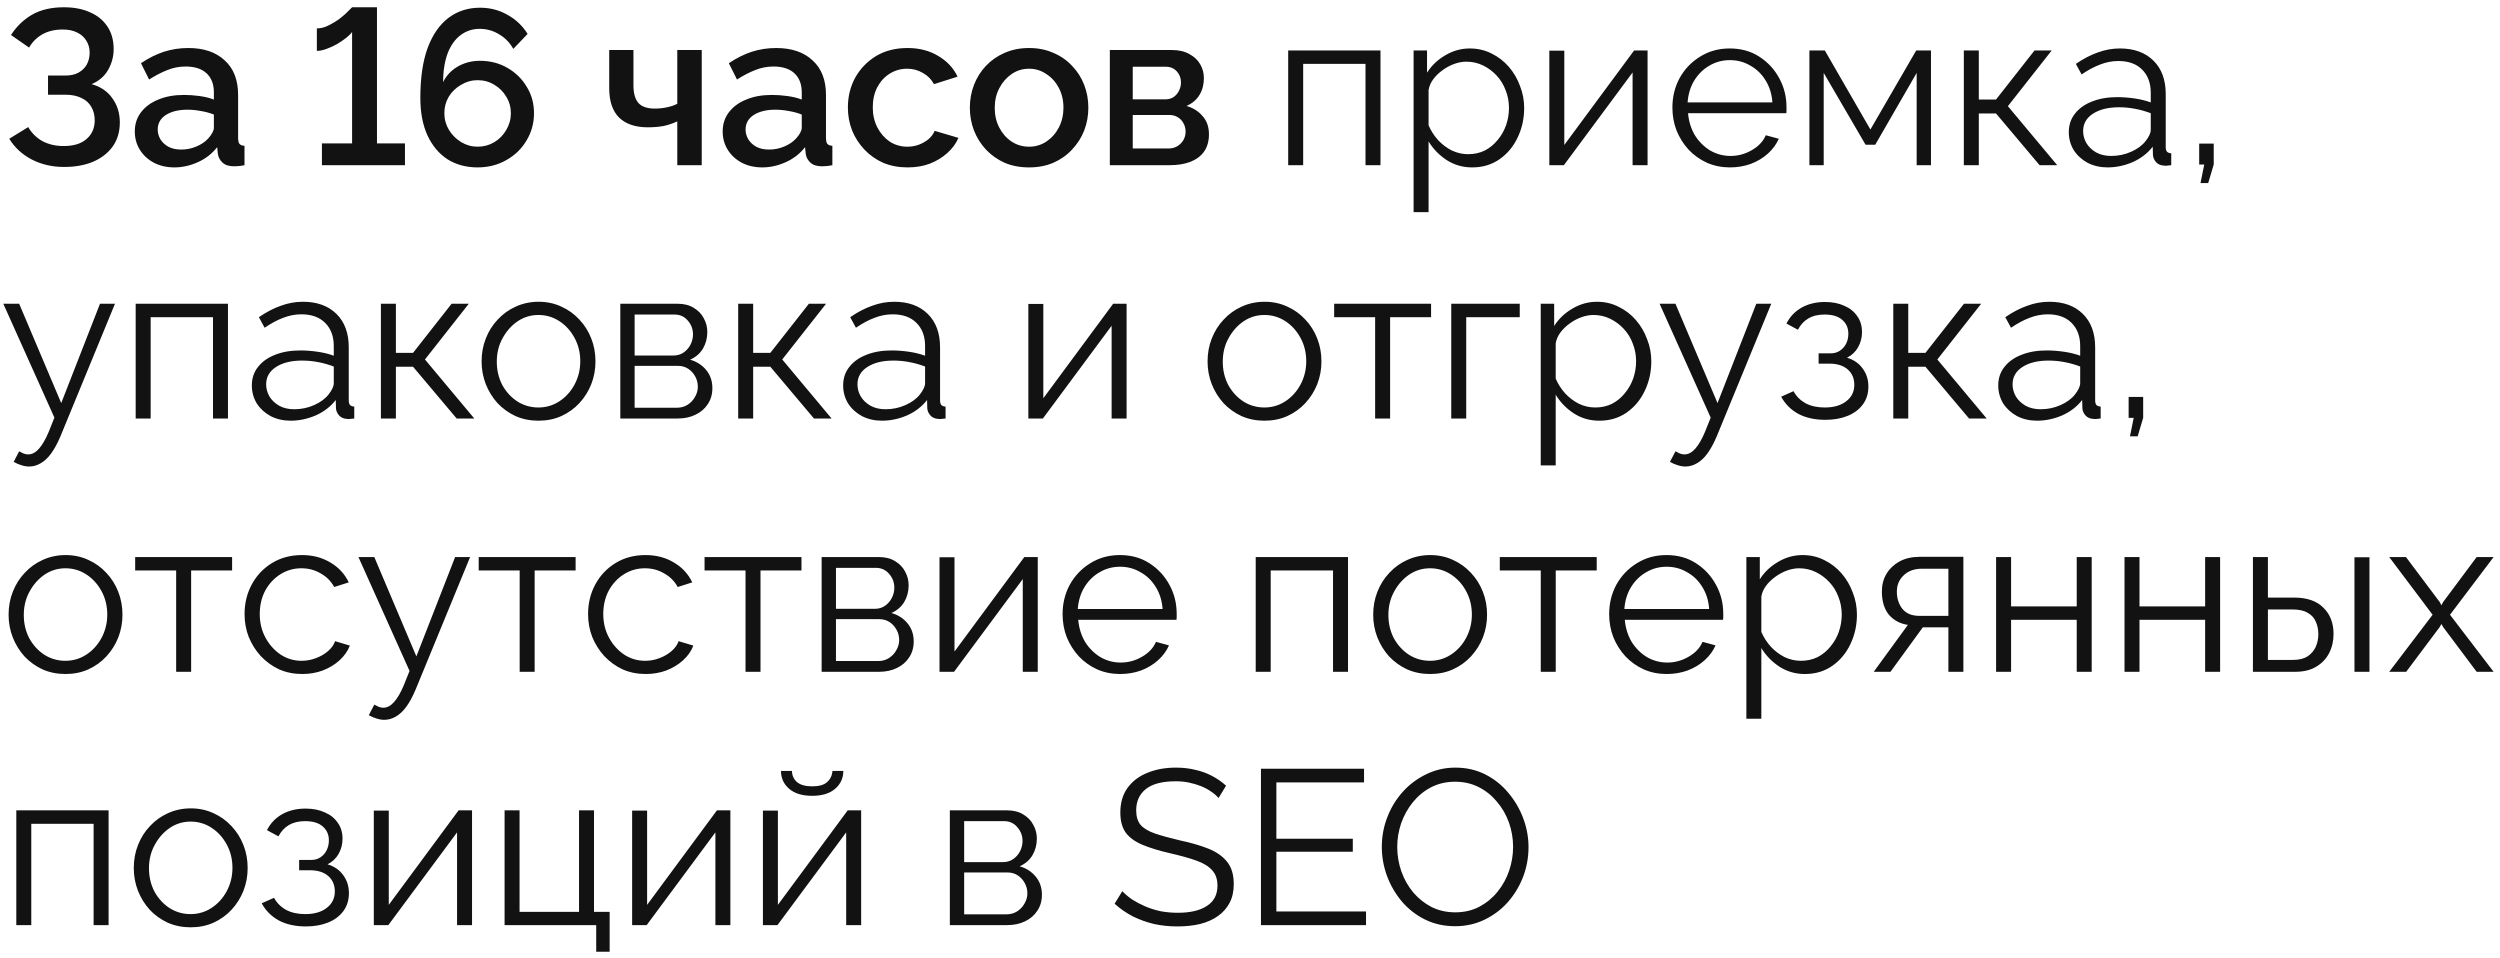 <?xml version="1.0" encoding="UTF-8"?> <svg xmlns="http://www.w3.org/2000/svg" width="227" height="87" viewBox="0 0 227 87" fill="none"> <path d="M5.82 15.16C4.74 15.16 3.76 14.933 2.88 14.48C2.013 14.027 1.333 13.4 0.84 12.6L2.56 11.54C2.88 12.087 3.313 12.513 3.86 12.82C4.42 13.113 5.06 13.26 5.78 13.26C6.687 13.26 7.38 13.047 7.86 12.62C8.353 12.193 8.6 11.627 8.6 10.92C8.6 10.467 8.5 10.067 8.3 9.72C8.1 9.36 7.8 9.087 7.4 8.9C7 8.7 6.513 8.6 5.94 8.6H4.36V6.86H5.94C6.407 6.86 6.8 6.773 7.12 6.6C7.453 6.413 7.707 6.167 7.88 5.86C8.053 5.54 8.14 5.18 8.14 4.78C8.14 4.367 8.04 4.007 7.84 3.7C7.653 3.38 7.38 3.133 7.02 2.96C6.66 2.773 6.22 2.68 5.7 2.68C4.98 2.68 4.36 2.827 3.84 3.12C3.333 3.413 2.933 3.813 2.64 4.32L1 3.18C1.493 2.407 2.127 1.793 2.9 1.34C3.687 0.887 4.653 0.66 5.8 0.66C6.72 0.66 7.513 0.813 8.18 1.12C8.86 1.413 9.387 1.847 9.76 2.42C10.133 2.98 10.32 3.66 10.32 4.46C10.32 5.127 10.153 5.753 9.82 6.34C9.5 6.913 9 7.347 8.32 7.64C9.133 7.867 9.76 8.293 10.2 8.92C10.653 9.547 10.88 10.28 10.88 11.12C10.88 11.973 10.66 12.707 10.22 13.32C9.78 13.92 9.18 14.38 8.42 14.7C7.673 15.007 6.807 15.16 5.82 15.16ZM12.24 11.94C12.24 11.273 12.426 10.693 12.8 10.2C13.186 9.693 13.713 9.307 14.38 9.04C15.046 8.76 15.82 8.62 16.7 8.62C17.166 8.62 17.64 8.653 18.12 8.72C18.613 8.787 19.046 8.893 19.42 9.04V8.38C19.42 7.647 19.2 7.073 18.76 6.66C18.32 6.247 17.686 6.04 16.86 6.04C16.273 6.04 15.72 6.147 15.2 6.36C14.68 6.56 14.126 6.847 13.54 7.22L12.8 5.74C13.493 5.273 14.186 4.927 14.88 4.7C15.586 4.473 16.326 4.36 17.1 4.36C18.5 4.36 19.6 4.733 20.4 5.48C21.213 6.213 21.62 7.26 21.62 8.62V12.52C21.62 12.773 21.66 12.953 21.74 13.06C21.833 13.167 21.986 13.227 22.2 13.24V15C22 15.04 21.82 15.067 21.66 15.08C21.5 15.093 21.366 15.1 21.26 15.1C20.793 15.1 20.44 14.987 20.2 14.76C19.96 14.533 19.82 14.267 19.78 13.96L19.72 13.36C19.266 13.947 18.686 14.4 17.98 14.72C17.273 15.04 16.56 15.2 15.84 15.2C15.146 15.2 14.526 15.06 13.98 14.78C13.433 14.487 13.006 14.093 12.7 13.6C12.393 13.107 12.24 12.553 12.24 11.94ZM18.9 12.58C19.06 12.407 19.186 12.233 19.28 12.06C19.373 11.887 19.42 11.733 19.42 11.6V10.4C19.046 10.253 18.653 10.147 18.24 10.08C17.826 10 17.42 9.96 17.02 9.96C16.22 9.96 15.566 10.12 15.06 10.44C14.566 10.76 14.32 11.2 14.32 11.76C14.32 12.067 14.4 12.36 14.56 12.64C14.733 12.92 14.973 13.147 15.28 13.32C15.6 13.493 15.993 13.58 16.46 13.58C16.94 13.58 17.4 13.487 17.84 13.3C18.28 13.113 18.633 12.873 18.9 12.58ZM36.77 13.02V15H29.23V13.02H31.97V2.9C31.863 3.06 31.683 3.24 31.43 3.44C31.19 3.627 30.917 3.813 30.61 4C30.303 4.173 29.983 4.32 29.65 4.44C29.33 4.56 29.037 4.62 28.77 4.62V2.58C29.13 2.58 29.49 2.487 29.85 2.3C30.224 2.113 30.57 1.9 30.89 1.66C31.21 1.407 31.463 1.18 31.65 0.98C31.85 0.78 31.957 0.673 31.97 0.66H34.23V13.02H36.77ZM48.487 10.28C48.487 11.187 48.26 12.013 47.807 12.76C47.367 13.507 46.754 14.1 45.967 14.54C45.194 14.98 44.327 15.2 43.367 15.2C42.327 15.2 41.414 14.953 40.627 14.46C39.854 13.953 39.247 13.227 38.807 12.28C38.38 11.333 38.167 10.207 38.167 8.9C38.167 7.087 38.387 5.573 38.827 4.36C39.28 3.147 39.914 2.233 40.727 1.62C41.54 1.007 42.494 0.7 43.587 0.7C44.494 0.7 45.32 0.913 46.067 1.34C46.827 1.753 47.44 2.333 47.907 3.08L46.607 4.44C46.3 3.88 45.874 3.44 45.327 3.12C44.794 2.787 44.2 2.62 43.547 2.62C42.894 2.62 42.314 2.813 41.807 3.2C41.314 3.573 40.927 4.12 40.647 4.84C40.38 5.56 40.24 6.433 40.227 7.46C40.427 7.06 40.687 6.72 41.007 6.44C41.34 6.147 41.727 5.92 42.167 5.76C42.607 5.6 43.074 5.52 43.567 5.52C44.5 5.52 45.334 5.733 46.067 6.16C46.814 6.587 47.4 7.16 47.827 7.88C48.267 8.587 48.487 9.387 48.487 10.28ZM43.367 13.32C43.914 13.32 44.414 13.187 44.867 12.92C45.334 12.64 45.7 12.267 45.967 11.8C46.247 11.333 46.387 10.827 46.387 10.28C46.387 9.733 46.247 9.233 45.967 8.78C45.7 8.327 45.34 7.967 44.887 7.7C44.434 7.42 43.927 7.28 43.367 7.28C42.834 7.28 42.334 7.42 41.867 7.7C41.4 7.967 41.027 8.327 40.747 8.78C40.48 9.233 40.347 9.733 40.347 10.28C40.347 10.827 40.487 11.333 40.767 11.8C41.047 12.253 41.414 12.62 41.867 12.9C42.334 13.18 42.834 13.32 43.367 13.32ZM61.497 15V11.02C61.097 11.207 60.684 11.347 60.257 11.44C59.83 11.52 59.35 11.56 58.817 11.56C57.697 11.56 56.83 11.267 56.217 10.68C55.617 10.08 55.317 9.193 55.317 8.02V4.54H57.517V7.74C57.517 8.473 57.67 9.013 57.977 9.36C58.283 9.693 58.777 9.86 59.457 9.86C59.83 9.86 60.203 9.82 60.577 9.74C60.95 9.66 61.257 9.553 61.497 9.42V4.54H63.717V15H61.497ZM65.619 11.94C65.619 11.273 65.805 10.693 66.179 10.2C66.565 9.693 67.092 9.307 67.759 9.04C68.425 8.76 69.199 8.62 70.079 8.62C70.545 8.62 71.019 8.653 71.499 8.72C71.992 8.787 72.425 8.893 72.799 9.04V8.38C72.799 7.647 72.579 7.073 72.139 6.66C71.699 6.247 71.065 6.04 70.239 6.04C69.652 6.04 69.099 6.147 68.579 6.36C68.059 6.56 67.505 6.847 66.919 7.22L66.179 5.74C66.872 5.273 67.565 4.927 68.259 4.7C68.965 4.473 69.705 4.36 70.479 4.36C71.879 4.36 72.979 4.733 73.779 5.48C74.592 6.213 74.999 7.26 74.999 8.62V12.52C74.999 12.773 75.039 12.953 75.119 13.06C75.212 13.167 75.365 13.227 75.579 13.24V15C75.379 15.04 75.199 15.067 75.039 15.08C74.879 15.093 74.745 15.1 74.639 15.1C74.172 15.1 73.819 14.987 73.579 14.76C73.339 14.533 73.199 14.267 73.159 13.96L73.099 13.36C72.645 13.947 72.065 14.4 71.359 14.72C70.652 15.04 69.939 15.2 69.219 15.2C68.525 15.2 67.905 15.06 67.359 14.78C66.812 14.487 66.385 14.093 66.079 13.6C65.772 13.107 65.619 12.553 65.619 11.94ZM72.279 12.58C72.439 12.407 72.565 12.233 72.659 12.06C72.752 11.887 72.799 11.733 72.799 11.6V10.4C72.425 10.253 72.032 10.147 71.619 10.08C71.205 10 70.799 9.96 70.399 9.96C69.599 9.96 68.945 10.12 68.439 10.44C67.945 10.76 67.699 11.2 67.699 11.76C67.699 12.067 67.779 12.36 67.939 12.64C68.112 12.92 68.352 13.147 68.659 13.32C68.979 13.493 69.372 13.58 69.839 13.58C70.319 13.58 70.779 13.487 71.219 13.3C71.659 13.113 72.012 12.873 72.279 12.58ZM82.408 15.2C81.594 15.2 80.854 15.06 80.188 14.78C79.534 14.487 78.968 14.087 78.488 13.58C78.008 13.073 77.634 12.493 77.368 11.84C77.114 11.187 76.988 10.493 76.988 9.76C76.988 8.773 77.208 7.873 77.648 7.06C78.101 6.247 78.728 5.593 79.528 5.1C80.341 4.607 81.301 4.36 82.408 4.36C83.474 4.36 84.401 4.6 85.188 5.08C85.988 5.547 86.574 6.173 86.948 6.96L84.808 7.64C84.568 7.2 84.228 6.86 83.788 6.62C83.361 6.367 82.888 6.24 82.368 6.24C81.781 6.24 81.248 6.393 80.768 6.7C80.301 6.993 79.928 7.407 79.648 7.94C79.381 8.46 79.248 9.067 79.248 9.76C79.248 10.427 79.388 11.033 79.668 11.58C79.948 12.113 80.321 12.54 80.788 12.86C81.268 13.167 81.801 13.32 82.388 13.32C82.748 13.32 83.094 13.26 83.428 13.14C83.774 13.007 84.074 12.833 84.328 12.62C84.581 12.393 84.761 12.147 84.868 11.88L87.028 12.52C86.801 13.04 86.461 13.5 86.008 13.9C85.568 14.3 85.041 14.62 84.428 14.86C83.828 15.087 83.154 15.2 82.408 15.2ZM93.442 15.2C92.615 15.2 91.875 15.06 91.222 14.78C90.569 14.487 90.002 14.087 89.522 13.58C89.055 13.073 88.695 12.5 88.442 11.86C88.189 11.207 88.062 10.513 88.062 9.78C88.062 9.047 88.189 8.353 88.442 7.7C88.695 7.047 89.055 6.473 89.522 5.98C90.002 5.473 90.569 5.08 91.222 4.8C91.888 4.507 92.629 4.36 93.442 4.36C94.255 4.36 94.989 4.507 95.642 4.8C96.308 5.08 96.875 5.473 97.342 5.98C97.822 6.473 98.189 7.047 98.442 7.7C98.695 8.353 98.822 9.047 98.822 9.78C98.822 10.513 98.695 11.207 98.442 11.86C98.189 12.5 97.822 13.073 97.342 13.58C96.875 14.087 96.308 14.487 95.642 14.78C94.989 15.06 94.255 15.2 93.442 15.2ZM90.322 9.8C90.322 10.467 90.462 11.067 90.742 11.6C91.022 12.133 91.395 12.553 91.862 12.86C92.329 13.167 92.855 13.32 93.442 13.32C94.015 13.32 94.535 13.167 95.002 12.86C95.482 12.54 95.862 12.113 96.142 11.58C96.422 11.033 96.562 10.433 96.562 9.78C96.562 9.113 96.422 8.513 96.142 7.98C95.862 7.447 95.482 7.027 95.002 6.72C94.535 6.4 94.015 6.24 93.442 6.24C92.855 6.24 92.329 6.4 91.862 6.72C91.395 7.04 91.022 7.467 90.742 8C90.462 8.52 90.322 9.12 90.322 9.8ZM100.773 15V4.54H106.373C107.04 4.54 107.586 4.667 108.013 4.92C108.453 5.16 108.78 5.473 108.993 5.86C109.206 6.233 109.313 6.647 109.313 7.1C109.313 7.673 109.18 8.18 108.913 8.62C108.646 9.06 108.253 9.393 107.733 9.62C108.333 9.793 108.82 10.1 109.193 10.54C109.58 10.967 109.773 11.52 109.773 12.2C109.773 12.813 109.626 13.333 109.333 13.76C109.04 14.173 108.62 14.487 108.073 14.7C107.54 14.9 106.913 15 106.193 15H100.773ZM102.853 13.48H106.133C106.413 13.48 106.666 13.413 106.893 13.28C107.133 13.133 107.32 12.947 107.453 12.72C107.586 12.48 107.653 12.227 107.653 11.96C107.653 11.667 107.586 11.407 107.453 11.18C107.333 10.953 107.16 10.773 106.933 10.64C106.72 10.507 106.466 10.44 106.173 10.44H102.853V13.48ZM102.853 9.02H105.813C106.093 9.02 106.34 8.953 106.553 8.82C106.766 8.673 106.933 8.48 107.053 8.24C107.173 8 107.233 7.747 107.233 7.48C107.233 7.093 107.106 6.76 106.853 6.48C106.6 6.2 106.266 6.06 105.853 6.06H102.853V9.02ZM116.968 15V4.58H125.348V15H123.988V5.8H118.328V15H116.968ZM133.675 15.2C132.809 15.2 132.029 14.973 131.335 14.52C130.655 14.067 130.115 13.507 129.715 12.84V19.26H128.355V4.58H129.575V6.6C129.989 5.947 130.542 5.42 131.235 5.02C131.929 4.607 132.669 4.4 133.455 4.4C134.175 4.4 134.835 4.553 135.435 4.86C136.035 5.153 136.555 5.553 136.995 6.06C137.435 6.567 137.775 7.147 138.015 7.8C138.269 8.44 138.395 9.107 138.395 9.8C138.395 10.773 138.195 11.673 137.795 12.5C137.409 13.313 136.862 13.967 136.155 14.46C135.449 14.953 134.622 15.2 133.675 15.2ZM133.295 14C133.869 14 134.382 13.887 134.835 13.66C135.289 13.42 135.675 13.1 135.995 12.7C136.329 12.3 136.582 11.853 136.755 11.36C136.929 10.853 137.015 10.333 137.015 9.8C137.015 9.24 136.915 8.707 136.715 8.2C136.529 7.693 136.255 7.247 135.895 6.86C135.535 6.473 135.122 6.167 134.655 5.94C134.189 5.713 133.682 5.6 133.135 5.6C132.789 5.6 132.429 5.667 132.055 5.8C131.682 5.933 131.322 6.127 130.975 6.38C130.642 6.62 130.362 6.893 130.135 7.2C129.909 7.507 129.769 7.833 129.715 8.18V11.38C129.929 11.873 130.215 12.32 130.575 12.72C130.935 13.107 131.349 13.42 131.815 13.66C132.295 13.887 132.789 14 133.295 14ZM140.679 15V4.6H142.039V13.16L148.379 4.58H149.599V15H148.239V6.58L141.999 15H140.679ZM157.074 15.2C156.328 15.2 155.634 15.06 154.994 14.78C154.354 14.487 153.801 14.093 153.334 13.6C152.868 13.093 152.501 12.513 152.234 11.86C151.981 11.207 151.854 10.507 151.854 9.76C151.854 8.787 152.074 7.893 152.514 7.08C152.968 6.267 153.588 5.62 154.374 5.14C155.161 4.647 156.054 4.4 157.054 4.4C158.081 4.4 158.974 4.647 159.734 5.14C160.508 5.633 161.114 6.287 161.554 7.1C161.994 7.9 162.214 8.78 162.214 9.74C162.214 9.847 162.214 9.953 162.214 10.06C162.214 10.153 162.208 10.227 162.194 10.28H153.274C153.341 11.027 153.548 11.693 153.894 12.28C154.254 12.853 154.714 13.313 155.274 13.66C155.848 13.993 156.468 14.16 157.134 14.16C157.814 14.16 158.454 13.987 159.054 13.64C159.668 13.293 160.094 12.84 160.334 12.28L161.514 12.6C161.301 13.093 160.974 13.54 160.534 13.94C160.094 14.34 159.574 14.653 158.974 14.88C158.388 15.093 157.754 15.2 157.074 15.2ZM153.234 9.3H160.934C160.881 8.54 160.674 7.873 160.314 7.3C159.968 6.727 159.508 6.28 158.934 5.96C158.374 5.627 157.754 5.46 157.074 5.46C156.394 5.46 155.774 5.627 155.214 5.96C154.654 6.28 154.194 6.733 153.834 7.32C153.488 7.893 153.288 8.553 153.234 9.3ZM164.293 15V4.58H165.693L169.833 11.76L173.993 4.58H175.333V15H174.033V6.62L170.273 13.14H169.393L165.593 6.62V15H164.293ZM178.316 15V4.58H179.676V9.04H181.236L184.736 4.58H186.296L182.316 9.64L186.796 15H185.196L181.236 10.3H179.676V15H178.316ZM187.847 12C187.847 11.347 188.034 10.787 188.408 10.32C188.781 9.84 189.294 9.473 189.948 9.22C190.614 8.953 191.381 8.82 192.248 8.82C192.754 8.82 193.281 8.86 193.828 8.94C194.374 9.02 194.861 9.14 195.288 9.3V8.42C195.288 7.54 195.028 6.84 194.508 6.32C193.988 5.8 193.268 5.54 192.348 5.54C191.788 5.54 191.234 5.647 190.688 5.86C190.154 6.06 189.594 6.36 189.008 6.76L188.488 5.8C189.168 5.333 189.834 4.987 190.488 4.76C191.141 4.52 191.808 4.4 192.488 4.4C193.768 4.4 194.781 4.767 195.528 5.5C196.274 6.233 196.648 7.247 196.648 8.54V13.36C196.648 13.547 196.688 13.687 196.768 13.78C196.848 13.86 196.974 13.907 197.148 13.92V15C197.001 15.013 196.874 15.027 196.768 15.04C196.661 15.053 196.581 15.053 196.528 15.04C196.194 15.027 195.941 14.92 195.768 14.72C195.594 14.52 195.501 14.307 195.488 14.08L195.468 13.32C195.001 13.92 194.394 14.387 193.648 14.72C192.901 15.04 192.141 15.2 191.368 15.2C190.701 15.2 190.094 15.06 189.548 14.78C189.014 14.487 188.594 14.1 188.288 13.62C187.994 13.127 187.847 12.587 187.847 12ZM194.828 12.8C194.974 12.613 195.088 12.433 195.168 12.26C195.248 12.087 195.288 11.933 195.288 11.8V10.28C194.834 10.107 194.361 9.973 193.868 9.88C193.388 9.787 192.901 9.74 192.408 9.74C191.434 9.74 190.648 9.933 190.048 10.32C189.448 10.707 189.148 11.233 189.148 11.9C189.148 12.287 189.248 12.653 189.448 13C189.648 13.333 189.941 13.613 190.328 13.84C190.714 14.053 191.168 14.16 191.688 14.16C192.341 14.16 192.948 14.033 193.508 13.78C194.081 13.527 194.521 13.2 194.828 12.8ZM199.806 16.62L200.146 14.94H199.686V13.04H201.006V14.94L200.506 16.62H199.806ZM2.64 42.36C2.413 42.36 2.18 42.32 1.94 42.24C1.713 42.173 1.48 42.073 1.24 41.94L1.74 40.98C1.887 41.06 2.02 41.127 2.14 41.18C2.273 41.233 2.413 41.26 2.56 41.26C2.907 41.26 3.233 41.087 3.54 40.74C3.847 40.393 4.14 39.887 4.42 39.22L4.94 37.92L0.3 27.58H1.74L5.56 36.6L9.08 27.58H10.44L5.48 39.64C5.213 40.267 4.933 40.78 4.64 41.18C4.347 41.58 4.033 41.873 3.7 42.06C3.367 42.26 3.013 42.36 2.64 42.36ZM12.32 38V27.58H20.7V38H19.34V28.8H13.68V38H12.32ZM22.867 35C22.867 34.347 23.054 33.787 23.427 33.32C23.8 32.84 24.314 32.473 24.967 32.22C25.634 31.953 26.4 31.82 27.267 31.82C27.774 31.82 28.3 31.86 28.847 31.94C29.394 32.02 29.88 32.14 30.307 32.3V31.42C30.307 30.54 30.047 29.84 29.527 29.32C29.007 28.8 28.287 28.54 27.367 28.54C26.807 28.54 26.254 28.647 25.707 28.86C25.174 29.06 24.614 29.36 24.027 29.76L23.507 28.8C24.187 28.333 24.854 27.987 25.507 27.76C26.16 27.52 26.827 27.4 27.507 27.4C28.787 27.4 29.8 27.767 30.547 28.5C31.294 29.233 31.667 30.247 31.667 31.54V36.36C31.667 36.547 31.707 36.687 31.787 36.78C31.867 36.86 31.994 36.907 32.167 36.92V38C32.02 38.013 31.894 38.027 31.787 38.04C31.68 38.053 31.6 38.053 31.547 38.04C31.214 38.027 30.96 37.92 30.787 37.72C30.614 37.52 30.52 37.307 30.507 37.08L30.487 36.32C30.02 36.92 29.414 37.387 28.667 37.72C27.92 38.04 27.16 38.2 26.387 38.2C25.72 38.2 25.114 38.06 24.567 37.78C24.034 37.487 23.614 37.1 23.307 36.62C23.014 36.127 22.867 35.587 22.867 35ZM29.847 35.8C29.994 35.613 30.107 35.433 30.187 35.26C30.267 35.087 30.307 34.933 30.307 34.8V33.28C29.854 33.107 29.38 32.973 28.887 32.88C28.407 32.787 27.92 32.74 27.427 32.74C26.454 32.74 25.667 32.933 25.067 33.32C24.467 33.707 24.167 34.233 24.167 34.9C24.167 35.287 24.267 35.653 24.467 36C24.667 36.333 24.96 36.613 25.347 36.84C25.734 37.053 26.187 37.16 26.707 37.16C27.36 37.16 27.967 37.033 28.527 36.78C29.1 36.527 29.54 36.2 29.847 35.8ZM34.586 38V27.58H35.946V32.04H37.505L41.005 27.58H42.566L38.586 32.64L43.066 38H41.465L37.505 33.3H35.946V38H34.586ZM48.889 38.2C48.143 38.2 47.449 38.06 46.809 37.78C46.183 37.487 45.636 37.093 45.169 36.6C44.716 36.093 44.363 35.52 44.109 34.88C43.856 34.227 43.729 33.54 43.729 32.82C43.729 32.073 43.856 31.38 44.109 30.74C44.363 30.087 44.723 29.513 45.189 29.02C45.656 28.513 46.203 28.12 46.829 27.84C47.469 27.547 48.163 27.4 48.909 27.4C49.656 27.4 50.343 27.547 50.969 27.84C51.596 28.12 52.143 28.513 52.609 29.02C53.076 29.513 53.436 30.087 53.689 30.74C53.943 31.38 54.069 32.073 54.069 32.82C54.069 33.54 53.943 34.227 53.689 34.88C53.436 35.52 53.076 36.093 52.609 36.6C52.156 37.093 51.609 37.487 50.969 37.78C50.343 38.06 49.649 38.2 48.889 38.2ZM45.109 32.84C45.109 33.613 45.276 34.32 45.609 34.96C45.956 35.587 46.416 36.087 46.989 36.46C47.563 36.82 48.196 37 48.889 37C49.583 37 50.216 36.813 50.789 36.44C51.363 36.067 51.823 35.56 52.169 34.92C52.516 34.267 52.689 33.56 52.689 32.8C52.689 32.027 52.516 31.32 52.169 30.68C51.823 30.04 51.363 29.533 50.789 29.16C50.216 28.787 49.583 28.6 48.889 28.6C48.196 28.6 47.563 28.793 46.989 29.18C46.429 29.567 45.976 30.08 45.629 30.72C45.283 31.347 45.109 32.053 45.109 32.84ZM56.324 38V27.58H61.524C62.11 27.58 62.604 27.707 63.004 27.96C63.404 28.2 63.704 28.513 63.904 28.9C64.117 29.287 64.224 29.7 64.224 30.14C64.224 30.7 64.09 31.207 63.824 31.66C63.557 32.1 63.17 32.433 62.664 32.66C63.264 32.833 63.75 33.147 64.124 33.6C64.497 34.053 64.684 34.6 64.684 35.24C64.684 35.8 64.544 36.287 64.264 36.7C63.997 37.113 63.624 37.433 63.144 37.66C62.677 37.887 62.137 38 61.524 38H56.324ZM57.624 37.02H61.484C61.83 37.02 62.144 36.933 62.424 36.76C62.717 36.573 62.944 36.333 63.104 36.04C63.277 35.747 63.364 35.44 63.364 35.12C63.364 34.773 63.284 34.46 63.124 34.18C62.964 33.887 62.75 33.653 62.484 33.48C62.217 33.307 61.91 33.22 61.564 33.22H57.624V37.02ZM57.624 32.28H61.164C61.51 32.28 61.817 32.187 62.084 32C62.35 31.813 62.557 31.573 62.704 31.28C62.85 30.987 62.924 30.68 62.924 30.36C62.924 29.88 62.764 29.46 62.444 29.1C62.137 28.74 61.737 28.56 61.244 28.56H57.624V32.28ZM67.027 38V27.58H68.387V32.04H69.947L73.447 27.58H75.007L71.027 32.64L75.507 38H73.907L69.947 33.3H68.387V38H67.027ZM76.558 35C76.558 34.347 76.745 33.787 77.118 33.32C77.492 32.84 78.005 32.473 78.658 32.22C79.325 31.953 80.092 31.82 80.958 31.82C81.465 31.82 81.992 31.86 82.538 31.94C83.085 32.02 83.572 32.14 83.998 32.3V31.42C83.998 30.54 83.738 29.84 83.218 29.32C82.698 28.8 81.978 28.54 81.058 28.54C80.498 28.54 79.945 28.647 79.398 28.86C78.865 29.06 78.305 29.36 77.718 29.76L77.198 28.8C77.878 28.333 78.545 27.987 79.198 27.76C79.852 27.52 80.518 27.4 81.198 27.4C82.478 27.4 83.492 27.767 84.238 28.5C84.985 29.233 85.358 30.247 85.358 31.54V36.36C85.358 36.547 85.398 36.687 85.478 36.78C85.558 36.86 85.685 36.907 85.858 36.92V38C85.712 38.013 85.585 38.027 85.478 38.04C85.372 38.053 85.292 38.053 85.238 38.04C84.905 38.027 84.652 37.92 84.478 37.72C84.305 37.52 84.212 37.307 84.198 37.08L84.178 36.32C83.712 36.92 83.105 37.387 82.358 37.72C81.612 38.04 80.852 38.2 80.078 38.2C79.412 38.2 78.805 38.06 78.258 37.78C77.725 37.487 77.305 37.1 76.998 36.62C76.705 36.127 76.558 35.587 76.558 35ZM83.538 35.8C83.685 35.613 83.798 35.433 83.878 35.26C83.958 35.087 83.998 34.933 83.998 34.8V33.28C83.545 33.107 83.072 32.973 82.578 32.88C82.098 32.787 81.612 32.74 81.118 32.74C80.145 32.74 79.358 32.933 78.758 33.32C78.158 33.707 77.858 34.233 77.858 34.9C77.858 35.287 77.958 35.653 78.158 36C78.358 36.333 78.652 36.613 79.038 36.84C79.425 37.053 79.878 37.16 80.398 37.16C81.052 37.16 81.658 37.033 82.218 36.78C82.792 36.527 83.232 36.2 83.538 35.8ZM93.374 38V27.6H94.734V36.16L101.075 27.58H102.295V38H100.935V29.58L94.695 38H93.374ZM114.807 38.2C114.061 38.2 113.367 38.06 112.727 37.78C112.101 37.487 111.554 37.093 111.087 36.6C110.634 36.093 110.281 35.52 110.027 34.88C109.774 34.227 109.647 33.54 109.647 32.82C109.647 32.073 109.774 31.38 110.027 30.74C110.281 30.087 110.641 29.513 111.107 29.02C111.574 28.513 112.121 28.12 112.747 27.84C113.387 27.547 114.081 27.4 114.827 27.4C115.574 27.4 116.261 27.547 116.887 27.84C117.514 28.12 118.061 28.513 118.527 29.02C118.994 29.513 119.354 30.087 119.607 30.74C119.861 31.38 119.987 32.073 119.987 32.82C119.987 33.54 119.861 34.227 119.607 34.88C119.354 35.52 118.994 36.093 118.527 36.6C118.074 37.093 117.527 37.487 116.887 37.78C116.261 38.06 115.567 38.2 114.807 38.2ZM111.027 32.84C111.027 33.613 111.194 34.32 111.527 34.96C111.874 35.587 112.334 36.087 112.907 36.46C113.481 36.82 114.114 37 114.807 37C115.501 37 116.134 36.813 116.707 36.44C117.281 36.067 117.741 35.56 118.087 34.92C118.434 34.267 118.607 33.56 118.607 32.8C118.607 32.027 118.434 31.32 118.087 30.68C117.741 30.04 117.281 29.533 116.707 29.16C116.134 28.787 115.501 28.6 114.807 28.6C114.114 28.6 113.481 28.793 112.907 29.18C112.347 29.567 111.894 30.08 111.547 30.72C111.201 31.347 111.027 32.053 111.027 32.84ZM124.862 38V28.8H121.142V27.58H129.942V28.8H126.222V38H124.862ZM131.773 38V27.58H137.993V28.8H133.133V38H131.773ZM145.218 38.2C144.352 38.2 143.572 37.973 142.878 37.52C142.198 37.067 141.658 36.507 141.258 35.84V42.26H139.898V27.58H141.118V29.6C141.532 28.947 142.085 28.42 142.778 28.02C143.472 27.607 144.212 27.4 144.998 27.4C145.718 27.4 146.378 27.553 146.978 27.86C147.578 28.153 148.098 28.553 148.538 29.06C148.978 29.567 149.318 30.147 149.558 30.8C149.812 31.44 149.938 32.107 149.938 32.8C149.938 33.773 149.738 34.673 149.338 35.5C148.952 36.313 148.405 36.967 147.698 37.46C146.992 37.953 146.165 38.2 145.218 38.2ZM144.838 37C145.412 37 145.925 36.887 146.378 36.66C146.832 36.42 147.218 36.1 147.538 35.7C147.872 35.3 148.125 34.853 148.298 34.36C148.472 33.853 148.558 33.333 148.558 32.8C148.558 32.24 148.458 31.707 148.258 31.2C148.072 30.693 147.798 30.247 147.438 29.86C147.078 29.473 146.665 29.167 146.198 28.94C145.732 28.713 145.225 28.6 144.678 28.6C144.332 28.6 143.972 28.667 143.598 28.8C143.225 28.933 142.865 29.127 142.518 29.38C142.185 29.62 141.905 29.893 141.678 30.2C141.452 30.507 141.312 30.833 141.258 31.18V34.38C141.472 34.873 141.758 35.32 142.118 35.72C142.478 36.107 142.892 36.42 143.358 36.66C143.838 36.887 144.332 37 144.838 37ZM153.031 42.36C152.804 42.36 152.571 42.32 152.331 42.24C152.104 42.173 151.871 42.073 151.631 41.94L152.131 40.98C152.277 41.06 152.411 41.127 152.531 41.18C152.664 41.233 152.804 41.26 152.951 41.26C153.297 41.26 153.624 41.087 153.931 40.74C154.237 40.393 154.531 39.887 154.811 39.22L155.331 37.92L150.691 27.58H152.131L155.951 36.6L159.471 27.58H160.831L155.871 39.64C155.604 40.267 155.324 40.78 155.031 41.18C154.737 41.58 154.424 41.873 154.091 42.06C153.757 42.26 153.404 42.36 153.031 42.36ZM165.75 38.12C164.79 38.12 163.97 37.94 163.29 37.58C162.61 37.207 162.09 36.687 161.73 36.02L162.85 35.52C163.104 35.987 163.47 36.353 163.95 36.62C164.43 36.873 165.01 37 165.69 37C166.504 37 167.15 36.813 167.63 36.44C168.124 36.067 168.37 35.567 168.37 34.94C168.37 34.367 168.177 33.907 167.79 33.56C167.404 33.213 166.87 33.033 166.19 33.02H165.13V32.08H166.27C166.564 32.08 166.83 32 167.07 31.84C167.31 31.68 167.497 31.467 167.63 31.2C167.764 30.933 167.83 30.633 167.83 30.3C167.83 29.78 167.644 29.36 167.27 29.04C166.91 28.72 166.377 28.56 165.67 28.56C165.084 28.56 164.59 28.68 164.19 28.92C163.804 29.147 163.49 29.487 163.25 29.94L162.21 29.38C162.517 28.767 162.97 28.287 163.57 27.94C164.184 27.593 164.897 27.42 165.71 27.42C166.377 27.42 166.957 27.533 167.45 27.76C167.957 27.973 168.35 28.287 168.63 28.7C168.924 29.1 169.07 29.587 169.07 30.16C169.07 30.653 168.95 31.113 168.71 31.54C168.47 31.953 168.137 32.267 167.71 32.48C168.324 32.667 168.797 32.993 169.13 33.46C169.477 33.927 169.65 34.473 169.65 35.1C169.65 35.727 169.484 36.267 169.15 36.72C168.817 37.173 168.357 37.52 167.77 37.76C167.184 38 166.51 38.12 165.75 38.12ZM171.91 38V27.58H173.27V32.04H174.83L178.33 27.58H179.89L175.91 32.64L180.39 38H178.79L174.83 33.3H173.27V38H171.91ZM181.441 35C181.441 34.347 181.628 33.787 182.001 33.32C182.375 32.84 182.888 32.473 183.541 32.22C184.208 31.953 184.975 31.82 185.841 31.82C186.348 31.82 186.875 31.86 187.421 31.94C187.968 32.02 188.455 32.14 188.881 32.3V31.42C188.881 30.54 188.621 29.84 188.101 29.32C187.581 28.8 186.861 28.54 185.941 28.54C185.381 28.54 184.828 28.647 184.281 28.86C183.748 29.06 183.188 29.36 182.601 29.76L182.081 28.8C182.761 28.333 183.428 27.987 184.081 27.76C184.735 27.52 185.401 27.4 186.081 27.4C187.361 27.4 188.375 27.767 189.121 28.5C189.868 29.233 190.241 30.247 190.241 31.54V36.36C190.241 36.547 190.281 36.687 190.361 36.78C190.441 36.86 190.568 36.907 190.741 36.92V38C190.595 38.013 190.468 38.027 190.361 38.04C190.255 38.053 190.175 38.053 190.121 38.04C189.788 38.027 189.535 37.92 189.361 37.72C189.188 37.52 189.095 37.307 189.081 37.08L189.061 36.32C188.595 36.92 187.988 37.387 187.241 37.72C186.495 38.04 185.735 38.2 184.961 38.2C184.295 38.2 183.688 38.06 183.141 37.78C182.608 37.487 182.188 37.1 181.881 36.62C181.588 36.127 181.441 35.587 181.441 35ZM188.421 35.8C188.568 35.613 188.681 35.433 188.761 35.26C188.841 35.087 188.881 34.933 188.881 34.8V33.28C188.428 33.107 187.955 32.973 187.461 32.88C186.981 32.787 186.495 32.74 186.001 32.74C185.028 32.74 184.241 32.933 183.641 33.32C183.041 33.707 182.741 34.233 182.741 34.9C182.741 35.287 182.841 35.653 183.041 36C183.241 36.333 183.535 36.613 183.921 36.84C184.308 37.053 184.761 37.16 185.281 37.16C185.935 37.16 186.541 37.033 187.101 36.78C187.675 36.527 188.115 36.2 188.421 35.8ZM193.4 39.62L193.74 37.94H193.28V36.04H194.6V37.94L194.1 39.62H193.4ZM5.94 61.2C5.193 61.2 4.5 61.06 3.86 60.78C3.233 60.487 2.687 60.093 2.22 59.6C1.767 59.093 1.413 58.52 1.16 57.88C0.907 57.227 0.78 56.54 0.78 55.82C0.78 55.073 0.907 54.38 1.16 53.74C1.413 53.087 1.773 52.513 2.24 52.02C2.707 51.513 3.253 51.12 3.88 50.84C4.52 50.547 5.213 50.4 5.96 50.4C6.707 50.4 7.393 50.547 8.02 50.84C8.647 51.12 9.193 51.513 9.66 52.02C10.127 52.513 10.487 53.087 10.74 53.74C10.993 54.38 11.12 55.073 11.12 55.82C11.12 56.54 10.993 57.227 10.74 57.88C10.487 58.52 10.127 59.093 9.66 59.6C9.207 60.093 8.66 60.487 8.02 60.78C7.393 61.06 6.7 61.2 5.94 61.2ZM2.16 55.84C2.16 56.613 2.327 57.32 2.66 57.96C3.007 58.587 3.467 59.087 4.04 59.46C4.613 59.82 5.247 60 5.94 60C6.633 60 7.267 59.813 7.84 59.44C8.413 59.067 8.873 58.56 9.22 57.92C9.567 57.267 9.74 56.56 9.74 55.8C9.74 55.027 9.567 54.32 9.22 53.68C8.873 53.04 8.413 52.533 7.84 52.16C7.267 51.787 6.633 51.6 5.94 51.6C5.247 51.6 4.613 51.793 4.04 52.18C3.48 52.567 3.027 53.08 2.68 53.72C2.333 54.347 2.16 55.053 2.16 55.84ZM15.995 61V51.8H12.274V50.58H21.075V51.8H17.355V61H15.995ZM27.446 61.2C26.686 61.2 25.986 61.06 25.346 60.78C24.719 60.487 24.166 60.087 23.686 59.58C23.219 59.073 22.852 58.493 22.586 57.84C22.332 57.187 22.206 56.493 22.206 55.76C22.206 54.773 22.426 53.873 22.866 53.06C23.306 52.247 23.919 51.6 24.706 51.12C25.492 50.64 26.399 50.4 27.426 50.4C28.399 50.4 29.259 50.627 30.006 51.08C30.752 51.52 31.306 52.12 31.666 52.88L30.346 53.3C30.052 52.767 29.639 52.353 29.106 52.06C28.586 51.753 28.006 51.6 27.366 51.6C26.672 51.6 26.039 51.78 25.466 52.14C24.892 52.5 24.432 52.993 24.086 53.62C23.752 54.247 23.586 54.96 23.586 55.76C23.586 56.547 23.759 57.26 24.106 57.9C24.452 58.54 24.912 59.053 25.486 59.44C26.059 59.813 26.692 60 27.386 60C27.839 60 28.272 59.92 28.686 59.76C29.112 59.6 29.479 59.387 29.786 59.12C30.106 58.84 30.319 58.54 30.426 58.22L31.766 58.62C31.579 59.113 31.266 59.56 30.826 59.96C30.399 60.347 29.892 60.653 29.306 60.88C28.732 61.093 28.112 61.2 27.446 61.2ZM34.886 65.36C34.659 65.36 34.426 65.32 34.186 65.24C33.959 65.173 33.726 65.073 33.486 64.94L33.986 63.98C34.133 64.06 34.266 64.127 34.386 64.18C34.519 64.233 34.659 64.26 34.806 64.26C35.153 64.26 35.479 64.087 35.786 63.74C36.093 63.393 36.386 62.887 36.666 62.22L37.186 60.92L32.546 50.58H33.986L37.806 59.6L41.326 50.58H42.686L37.726 62.64C37.459 63.267 37.179 63.78 36.886 64.18C36.593 64.58 36.279 64.873 35.946 65.06C35.613 65.26 35.259 65.36 34.886 65.36ZM47.186 61V51.8H43.466V50.58H52.266V51.8H48.546V61H47.186ZM58.637 61.2C57.877 61.2 57.177 61.06 56.537 60.78C55.91 60.487 55.357 60.087 54.877 59.58C54.41 59.073 54.044 58.493 53.777 57.84C53.524 57.187 53.397 56.493 53.397 55.76C53.397 54.773 53.617 53.873 54.057 53.06C54.497 52.247 55.111 51.6 55.897 51.12C56.684 50.64 57.59 50.4 58.617 50.4C59.59 50.4 60.45 50.627 61.197 51.08C61.944 51.52 62.497 52.12 62.857 52.88L61.537 53.3C61.244 52.767 60.831 52.353 60.297 52.06C59.777 51.753 59.197 51.6 58.557 51.6C57.864 51.6 57.23 51.78 56.657 52.14C56.084 52.5 55.624 52.993 55.277 53.62C54.944 54.247 54.777 54.96 54.777 55.76C54.777 56.547 54.95 57.26 55.297 57.9C55.644 58.54 56.104 59.053 56.677 59.44C57.251 59.813 57.884 60 58.577 60C59.031 60 59.464 59.92 59.877 59.76C60.304 59.6 60.67 59.387 60.977 59.12C61.297 58.84 61.511 58.54 61.617 58.22L62.957 58.62C62.77 59.113 62.457 59.56 62.017 59.96C61.59 60.347 61.084 60.653 60.497 60.88C59.924 61.093 59.304 61.2 58.637 61.2ZM67.694 61V51.8H63.974V50.58H72.774V51.8H69.054V61H67.694ZM74.605 61V50.58H79.805C80.392 50.58 80.885 50.707 81.285 50.96C81.685 51.2 81.985 51.513 82.185 51.9C82.398 52.287 82.505 52.7 82.505 53.14C82.505 53.7 82.372 54.207 82.105 54.66C81.838 55.1 81.452 55.433 80.945 55.66C81.545 55.833 82.032 56.147 82.405 56.6C82.778 57.053 82.965 57.6 82.965 58.24C82.965 58.8 82.825 59.287 82.545 59.7C82.278 60.113 81.905 60.433 81.425 60.66C80.958 60.887 80.418 61 79.805 61H74.605ZM75.905 60.02H79.765C80.112 60.02 80.425 59.933 80.705 59.76C80.998 59.573 81.225 59.333 81.385 59.04C81.558 58.747 81.645 58.44 81.645 58.12C81.645 57.773 81.565 57.46 81.405 57.18C81.245 56.887 81.032 56.653 80.765 56.48C80.498 56.307 80.192 56.22 79.845 56.22H75.905V60.02ZM75.905 55.28H79.445C79.792 55.28 80.098 55.187 80.365 55C80.632 54.813 80.838 54.573 80.985 54.28C81.132 53.987 81.205 53.68 81.205 53.36C81.205 52.88 81.045 52.46 80.725 52.1C80.418 51.74 80.018 51.56 79.525 51.56H75.905V55.28ZM85.308 61V50.6H86.668V59.16L93.008 50.58H94.228V61H92.868V52.58L86.628 61H85.308ZM101.703 61.2C100.956 61.2 100.263 61.06 99.623 60.78C98.983 60.487 98.43 60.093 97.963 59.6C97.496 59.093 97.13 58.513 96.863 57.86C96.61 57.207 96.483 56.507 96.483 55.76C96.483 54.787 96.703 53.893 97.143 53.08C97.597 52.267 98.216 51.62 99.003 51.14C99.79 50.647 100.683 50.4 101.683 50.4C102.71 50.4 103.603 50.647 104.363 51.14C105.136 51.633 105.743 52.287 106.183 53.1C106.623 53.9 106.843 54.78 106.843 55.74C106.843 55.847 106.843 55.953 106.843 56.06C106.843 56.153 106.836 56.227 106.823 56.28H97.903C97.97 57.027 98.177 57.693 98.523 58.28C98.883 58.853 99.343 59.313 99.903 59.66C100.476 59.993 101.096 60.16 101.763 60.16C102.443 60.16 103.083 59.987 103.683 59.64C104.296 59.293 104.723 58.84 104.963 58.28L106.143 58.6C105.93 59.093 105.603 59.54 105.163 59.94C104.723 60.34 104.203 60.653 103.603 60.88C103.016 61.093 102.383 61.2 101.703 61.2ZM97.863 55.3H105.563C105.51 54.54 105.303 53.873 104.943 53.3C104.596 52.727 104.136 52.28 103.563 51.96C103.003 51.627 102.383 51.46 101.703 51.46C101.023 51.46 100.403 51.627 99.843 51.96C99.283 52.28 98.823 52.733 98.463 53.32C98.117 53.893 97.916 54.553 97.863 55.3ZM114.019 61V50.58H122.399V61H121.039V51.8H115.379V61H114.019ZM129.846 61.2C129.1 61.2 128.406 61.06 127.766 60.78C127.14 60.487 126.593 60.093 126.126 59.6C125.673 59.093 125.32 58.52 125.066 57.88C124.813 57.227 124.686 56.54 124.686 55.82C124.686 55.073 124.813 54.38 125.066 53.74C125.32 53.087 125.68 52.513 126.146 52.02C126.613 51.513 127.16 51.12 127.786 50.84C128.426 50.547 129.12 50.4 129.866 50.4C130.613 50.4 131.3 50.547 131.926 50.84C132.553 51.12 133.1 51.513 133.566 52.02C134.033 52.513 134.393 53.087 134.646 53.74C134.9 54.38 135.026 55.073 135.026 55.82C135.026 56.54 134.9 57.227 134.646 57.88C134.393 58.52 134.033 59.093 133.566 59.6C133.113 60.093 132.566 60.487 131.926 60.78C131.3 61.06 130.606 61.2 129.846 61.2ZM126.066 55.84C126.066 56.613 126.233 57.32 126.566 57.96C126.913 58.587 127.373 59.087 127.946 59.46C128.52 59.82 129.153 60 129.846 60C130.54 60 131.173 59.813 131.746 59.44C132.32 59.067 132.78 58.56 133.126 57.92C133.473 57.267 133.646 56.56 133.646 55.8C133.646 55.027 133.473 54.32 133.126 53.68C132.78 53.04 132.32 52.533 131.746 52.16C131.173 51.787 130.54 51.6 129.846 51.6C129.153 51.6 128.52 51.793 127.946 52.18C127.386 52.567 126.933 53.08 126.586 53.72C126.24 54.347 126.066 55.053 126.066 55.84ZM139.901 61V51.8H136.181V50.58H144.981V51.8H141.261V61H139.901ZM151.332 61.2C150.585 61.2 149.892 61.06 149.252 60.78C148.612 60.487 148.059 60.093 147.592 59.6C147.125 59.093 146.759 58.513 146.492 57.86C146.239 57.207 146.112 56.507 146.112 55.76C146.112 54.787 146.332 53.893 146.772 53.08C147.225 52.267 147.845 51.62 148.632 51.14C149.419 50.647 150.312 50.4 151.312 50.4C152.339 50.4 153.232 50.647 153.992 51.14C154.765 51.633 155.372 52.287 155.812 53.1C156.252 53.9 156.472 54.78 156.472 55.74C156.472 55.847 156.472 55.953 156.472 56.06C156.472 56.153 156.465 56.227 156.452 56.28H147.532C147.599 57.027 147.805 57.693 148.152 58.28C148.512 58.853 148.972 59.313 149.532 59.66C150.105 59.993 150.725 60.16 151.392 60.16C152.072 60.16 152.712 59.987 153.312 59.64C153.925 59.293 154.352 58.84 154.592 58.28L155.772 58.6C155.559 59.093 155.232 59.54 154.792 59.94C154.352 60.34 153.832 60.653 153.232 60.88C152.645 61.093 152.012 61.2 151.332 61.2ZM147.492 55.3H155.192C155.139 54.54 154.932 53.873 154.572 53.3C154.225 52.727 153.765 52.28 153.192 51.96C152.632 51.627 152.012 51.46 151.332 51.46C150.652 51.46 150.032 51.627 149.472 51.96C148.912 52.28 148.452 52.733 148.092 53.32C147.745 53.893 147.545 54.553 147.492 55.3ZM163.89 61.2C163.024 61.2 162.244 60.973 161.55 60.52C160.87 60.067 160.33 59.507 159.93 58.84V65.26H158.57V50.58H159.79V52.6C160.204 51.947 160.757 51.42 161.45 51.02C162.144 50.607 162.884 50.4 163.67 50.4C164.39 50.4 165.05 50.553 165.65 50.86C166.25 51.153 166.77 51.553 167.21 52.06C167.65 52.567 167.99 53.147 168.23 53.8C168.484 54.44 168.61 55.107 168.61 55.8C168.61 56.773 168.41 57.673 168.01 58.5C167.624 59.313 167.077 59.967 166.37 60.46C165.664 60.953 164.837 61.2 163.89 61.2ZM163.51 60C164.084 60 164.597 59.887 165.05 59.66C165.504 59.42 165.89 59.1 166.21 58.7C166.544 58.3 166.797 57.853 166.97 57.36C167.144 56.853 167.23 56.333 167.23 55.8C167.23 55.24 167.13 54.707 166.93 54.2C166.744 53.693 166.47 53.247 166.11 52.86C165.75 52.473 165.337 52.167 164.87 51.94C164.404 51.713 163.897 51.6 163.35 51.6C163.004 51.6 162.644 51.667 162.27 51.8C161.897 51.933 161.537 52.127 161.19 52.38C160.857 52.62 160.577 52.893 160.35 53.2C160.124 53.507 159.984 53.833 159.93 54.18V57.38C160.144 57.873 160.43 58.32 160.79 58.72C161.15 59.107 161.564 59.42 162.03 59.66C162.51 59.887 163.004 60 163.51 60ZM170.134 61L173.234 56.74C172.527 56.633 171.954 56.327 171.514 55.82C171.087 55.3 170.874 54.593 170.874 53.7C170.874 53.1 171.014 52.567 171.294 52.1C171.574 51.633 171.967 51.26 172.474 50.98C172.994 50.7 173.601 50.56 174.294 50.56H178.274V61H176.914V56.96H174.594L171.654 61H170.134ZM174.274 55.92H176.914V51.64H174.514C173.821 51.64 173.267 51.84 172.854 52.24C172.441 52.627 172.234 53.12 172.234 53.72C172.234 54.333 172.401 54.853 172.734 55.28C173.081 55.707 173.594 55.92 174.274 55.92ZM181.246 61V50.58H182.606V55.06H188.566V50.58H189.926V61H188.566V56.28H182.606V61H181.246ZM192.906 61V50.58H194.266V55.06H200.226V50.58H201.586V61H200.226V56.28H194.266V61H192.906ZM204.566 61V50.58H205.926V54.26H208.286C209.473 54.26 210.366 54.567 210.966 55.18C211.579 55.78 211.886 56.573 211.886 57.56C211.886 58.2 211.753 58.78 211.486 59.3C211.219 59.82 210.826 60.233 210.306 60.54C209.799 60.847 209.159 61 208.386 61H204.566ZM205.926 59.92H208.206C208.753 59.92 209.193 59.813 209.526 59.6C209.859 59.373 210.106 59.087 210.266 58.74C210.426 58.38 210.506 57.993 210.506 57.58C210.506 57.18 210.433 56.813 210.286 56.48C210.153 56.133 209.913 55.86 209.566 55.66C209.233 55.447 208.766 55.34 208.166 55.34H205.926V59.92ZM213.786 61V50.6H215.146V61H213.786ZM218.461 50.58L221.521 54.66L221.681 54.96L221.841 54.66L224.881 50.58H226.421L222.461 55.82L226.421 61H224.881L221.841 56.94L221.681 56.66L221.521 56.94L218.481 61H216.941L220.881 55.82L216.941 50.58H218.461ZM1.48 84V73.58H9.86V84H8.5V74.8H2.84V84H1.48ZM17.307 84.2C16.561 84.2 15.867 84.06 15.227 83.78C14.601 83.487 14.054 83.093 13.587 82.6C13.134 82.093 12.78 81.52 12.527 80.88C12.274 80.227 12.147 79.54 12.147 78.82C12.147 78.073 12.274 77.38 12.527 76.74C12.78 76.087 13.14 75.513 13.607 75.02C14.074 74.513 14.62 74.12 15.247 73.84C15.887 73.547 16.581 73.4 17.327 73.4C18.074 73.4 18.761 73.547 19.387 73.84C20.014 74.12 20.561 74.513 21.027 75.02C21.494 75.513 21.854 76.087 22.107 76.74C22.36 77.38 22.487 78.073 22.487 78.82C22.487 79.54 22.36 80.227 22.107 80.88C21.854 81.52 21.494 82.093 21.027 82.6C20.574 83.093 20.027 83.487 19.387 83.78C18.761 84.06 18.067 84.2 17.307 84.2ZM13.527 78.84C13.527 79.613 13.694 80.32 14.027 80.96C14.374 81.587 14.834 82.087 15.407 82.46C15.98 82.82 16.614 83 17.307 83C18 83 18.634 82.813 19.207 82.44C19.78 82.067 20.241 81.56 20.587 80.92C20.934 80.267 21.107 79.56 21.107 78.8C21.107 78.027 20.934 77.32 20.587 76.68C20.241 76.04 19.78 75.533 19.207 75.16C18.634 74.787 18 74.6 17.307 74.6C16.614 74.6 15.98 74.793 15.407 75.18C14.847 75.567 14.394 76.08 14.047 76.72C13.7 77.347 13.527 78.053 13.527 78.84ZM27.782 84.12C26.822 84.12 26.002 83.94 25.322 83.58C24.642 83.207 24.122 82.687 23.762 82.02L24.882 81.52C25.135 81.987 25.502 82.353 25.982 82.62C26.462 82.873 27.042 83 27.722 83C28.535 83 29.182 82.813 29.662 82.44C30.155 82.067 30.402 81.567 30.402 80.94C30.402 80.367 30.208 79.907 29.822 79.56C29.435 79.213 28.902 79.033 28.222 79.02H27.162V78.08H28.302C28.595 78.08 28.862 78 29.102 77.84C29.342 77.68 29.528 77.467 29.662 77.2C29.795 76.933 29.862 76.633 29.862 76.3C29.862 75.78 29.675 75.36 29.302 75.04C28.942 74.72 28.408 74.56 27.702 74.56C27.115 74.56 26.622 74.68 26.222 74.92C25.835 75.147 25.522 75.487 25.282 75.94L24.242 75.38C24.548 74.767 25.002 74.287 25.602 73.94C26.215 73.593 26.928 73.42 27.742 73.42C28.408 73.42 28.988 73.533 29.482 73.76C29.988 73.973 30.382 74.287 30.662 74.7C30.955 75.1 31.102 75.587 31.102 76.16C31.102 76.653 30.982 77.113 30.742 77.54C30.502 77.953 30.168 78.267 29.742 78.48C30.355 78.667 30.828 78.993 31.162 79.46C31.508 79.927 31.682 80.473 31.682 81.1C31.682 81.727 31.515 82.267 31.182 82.72C30.848 83.173 30.388 83.52 29.802 83.76C29.215 84 28.542 84.12 27.782 84.12ZM33.941 84V73.6H35.301V82.16L41.641 73.58H42.861V84H41.501V75.58L35.261 84H33.941ZM54.136 86.42V84H45.816V73.58H47.176V82.8H52.576V73.58H53.936V82.8H55.356V86.42H54.136ZM57.398 84V73.6H58.758V82.16L65.098 73.58H66.318V84H64.958V75.58L58.718 84H57.398ZM69.273 84V73.6H70.633V82.16L76.973 73.58H78.193V84H76.833V75.58L70.593 84H69.273ZM73.753 72.26C72.846 72.26 72.146 72.047 71.653 71.62C71.16 71.193 70.913 70.653 70.913 70H71.913C71.913 70.4 72.06 70.733 72.353 71C72.66 71.267 73.126 71.4 73.753 71.4C74.366 71.4 74.813 71.273 75.093 71.02C75.386 70.767 75.553 70.427 75.593 70H76.573C76.573 70.653 76.326 71.193 75.833 71.62C75.34 72.047 74.646 72.26 73.753 72.26ZM86.246 84V73.58H91.446C92.032 73.58 92.526 73.707 92.926 73.96C93.326 74.2 93.626 74.513 93.826 74.9C94.039 75.287 94.146 75.7 94.146 76.14C94.146 76.7 94.012 77.207 93.746 77.66C93.479 78.1 93.092 78.433 92.586 78.66C93.186 78.833 93.672 79.147 94.046 79.6C94.419 80.053 94.606 80.6 94.606 81.24C94.606 81.8 94.466 82.287 94.186 82.7C93.919 83.113 93.546 83.433 93.066 83.66C92.599 83.887 92.059 84 91.446 84H86.246ZM87.546 83.02H91.406C91.752 83.02 92.066 82.933 92.346 82.76C92.639 82.573 92.866 82.333 93.026 82.04C93.199 81.747 93.286 81.44 93.286 81.12C93.286 80.773 93.206 80.46 93.046 80.18C92.886 79.887 92.672 79.653 92.406 79.48C92.139 79.307 91.832 79.22 91.486 79.22H87.546V83.02ZM87.546 78.28H91.086C91.432 78.28 91.739 78.187 92.006 78C92.272 77.813 92.479 77.573 92.626 77.28C92.772 76.987 92.846 76.68 92.846 76.36C92.846 75.88 92.686 75.46 92.366 75.1C92.059 74.74 91.659 74.56 91.166 74.56H87.546V78.28ZM110.646 72.46C110.446 72.233 110.213 72.033 109.946 71.86C109.68 71.673 109.38 71.513 109.046 71.38C108.713 71.247 108.353 71.14 107.966 71.06C107.593 70.98 107.193 70.94 106.766 70.94C105.526 70.94 104.613 71.18 104.026 71.66C103.453 72.127 103.166 72.767 103.166 73.58C103.166 74.14 103.3 74.58 103.566 74.9C103.846 75.22 104.28 75.48 104.866 75.68C105.453 75.88 106.2 76.087 107.106 76.3C108.12 76.513 108.993 76.767 109.726 77.06C110.46 77.353 111.026 77.753 111.426 78.26C111.826 78.753 112.026 79.427 112.026 80.28C112.026 80.933 111.9 81.5 111.646 81.98C111.393 82.46 111.04 82.86 110.586 83.18C110.133 83.5 109.593 83.74 108.966 83.9C108.34 84.047 107.653 84.12 106.906 84.12C106.173 84.12 105.466 84.047 104.786 83.9C104.12 83.74 103.486 83.513 102.886 83.22C102.286 82.913 101.726 82.527 101.206 82.06L101.906 80.92C102.16 81.187 102.46 81.44 102.806 81.68C103.166 81.907 103.56 82.113 103.986 82.3C104.426 82.487 104.893 82.633 105.386 82.74C105.893 82.833 106.413 82.88 106.946 82.88C108.08 82.88 108.96 82.673 109.586 82.26C110.226 81.847 110.546 81.233 110.546 80.42C110.546 79.833 110.386 79.367 110.066 79.02C109.746 78.66 109.266 78.367 108.626 78.14C107.986 77.913 107.2 77.693 106.266 77.48C105.28 77.253 104.446 77 103.766 76.72C103.086 76.44 102.573 76.073 102.226 75.62C101.893 75.153 101.726 74.54 101.726 73.78C101.726 72.9 101.94 72.16 102.366 71.56C102.806 70.947 103.406 70.487 104.166 70.18C104.926 69.86 105.8 69.7 106.786 69.7C107.413 69.7 107.993 69.767 108.526 69.9C109.073 70.02 109.573 70.2 110.026 70.44C110.493 70.68 110.926 70.98 111.326 71.34L110.646 72.46ZM124.035 82.76V84H114.495V69.8H123.855V71.04H115.895V76.16H122.835V77.34H115.895V82.76H124.035ZM132.129 84.1C131.129 84.1 130.222 83.9 129.409 83.5C128.596 83.1 127.896 82.56 127.309 81.88C126.722 81.187 126.269 80.413 125.949 79.56C125.629 78.693 125.469 77.807 125.469 76.9C125.469 75.953 125.636 75.053 125.969 74.2C126.302 73.333 126.769 72.567 127.369 71.9C127.982 71.22 128.696 70.687 129.509 70.3C130.322 69.9 131.202 69.7 132.149 69.7C133.149 69.7 134.056 69.907 134.869 70.32C135.682 70.733 136.376 71.287 136.949 71.98C137.536 72.673 137.989 73.447 138.309 74.3C138.629 75.153 138.789 76.027 138.789 76.92C138.789 77.867 138.622 78.773 138.289 79.64C137.956 80.493 137.489 81.26 136.889 81.94C136.289 82.607 135.582 83.133 134.769 83.52C133.956 83.907 133.076 84.1 132.129 84.1ZM126.869 76.9C126.869 77.673 126.996 78.42 127.249 79.14C127.502 79.847 127.862 80.48 128.329 81.04C128.796 81.587 129.349 82.027 129.989 82.36C130.642 82.68 131.356 82.84 132.129 82.84C132.942 82.84 133.669 82.673 134.309 82.34C134.962 81.993 135.516 81.54 135.969 80.98C136.436 80.407 136.789 79.767 137.029 79.06C137.269 78.353 137.389 77.633 137.389 76.9C137.389 76.127 137.262 75.387 137.009 74.68C136.756 73.973 136.389 73.34 135.909 72.78C135.442 72.22 134.889 71.78 134.249 71.46C133.609 71.14 132.902 70.98 132.129 70.98C131.329 70.98 130.602 71.147 129.949 71.48C129.309 71.813 128.756 72.267 128.289 72.84C127.836 73.4 127.482 74.033 127.229 74.74C126.989 75.447 126.869 76.167 126.869 76.9Z" fill="#121212"></path> </svg> 